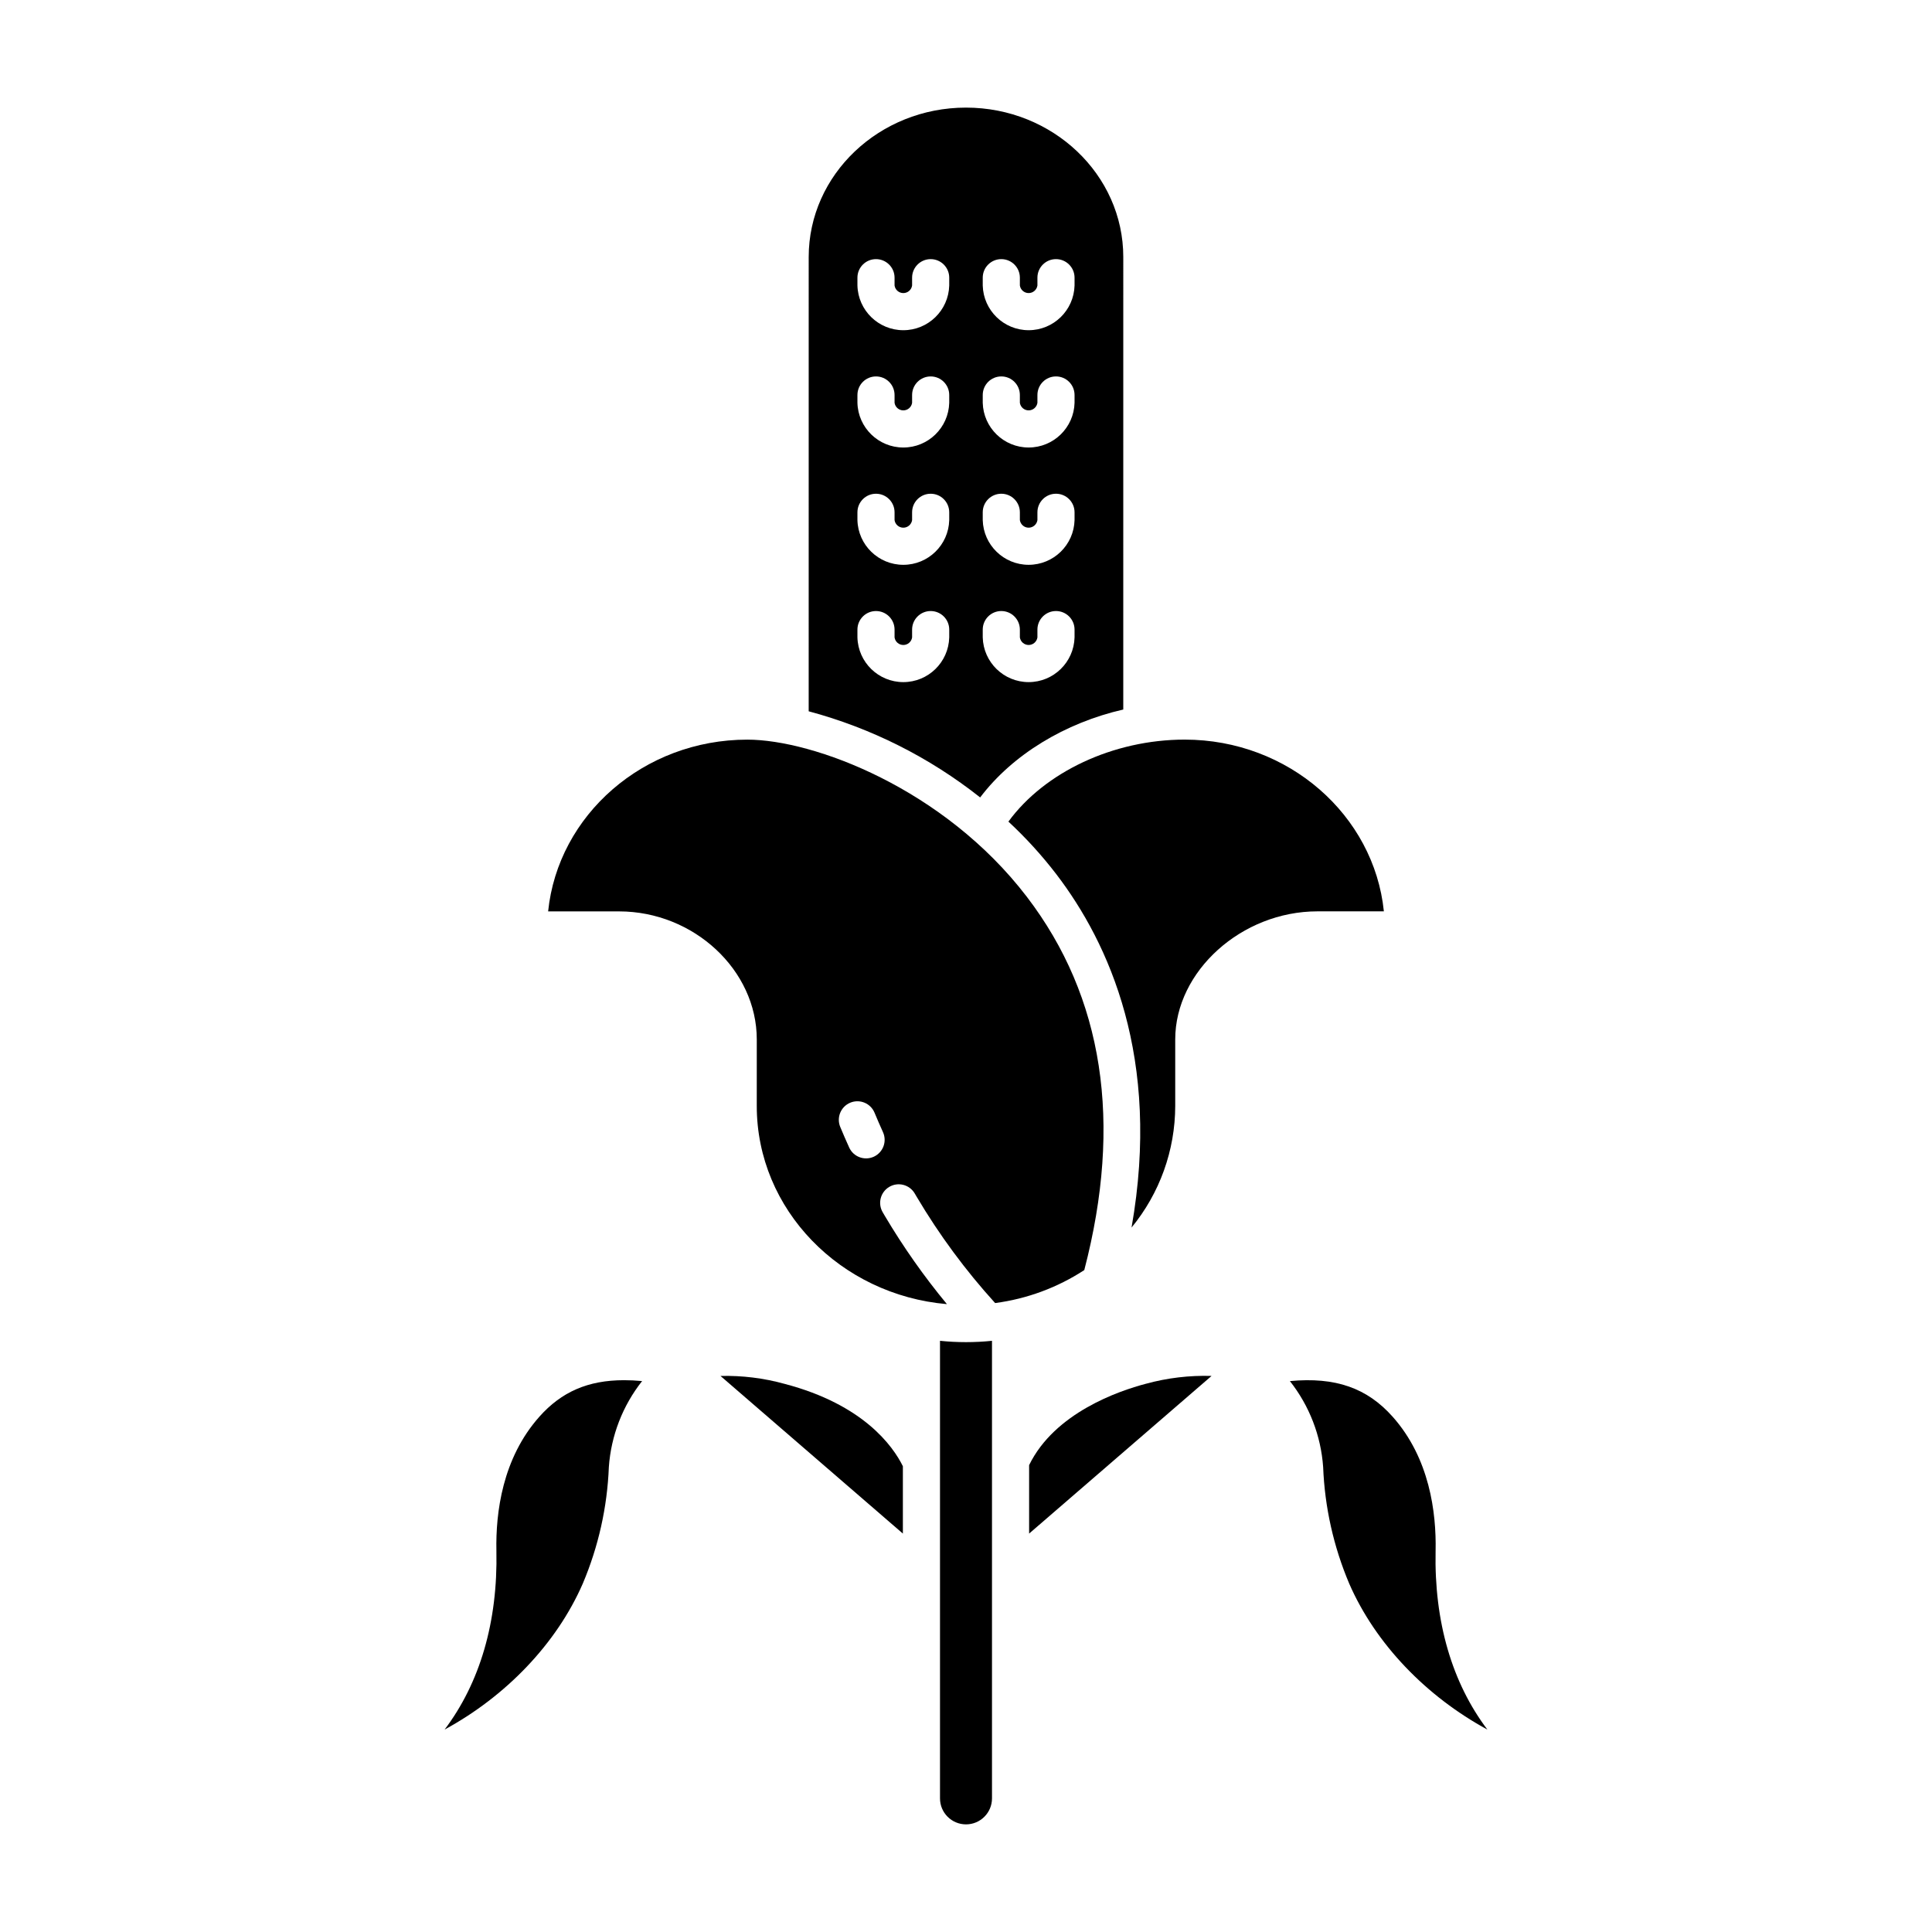 <?xml version="1.0" encoding="UTF-8"?>
<!-- Uploaded to: SVG Repo, www.svgrepo.com, Generator: SVG Repo Mixer Tools -->
<svg fill="#000000" width="800px" height="800px" version="1.1" viewBox="144 144 512 512" xmlns="http://www.w3.org/2000/svg">
 <g>
  <path d="m393.11 499.33v121.26c0 3.805 3.086 6.887 6.891 6.887 3.801 0 6.887-3.082 6.887-6.887v-121.26c-4.582 0.469-9.195 0.469-13.777 0z"/>
  <path d="m286.95 519.43c-9.805 11.004-11.609 25.41-11.398 35.562 0.395 18.824-4.367 34.965-13.723 47.359 16.125-8.754 29.629-22.652 36.617-38.688 4.148-9.793 6.488-20.254 6.906-30.879 0.582-8.309 3.656-16.25 8.816-22.785-1.66-0.156-3.254-0.234-4.773-0.234-9.582 0-16.598 3.098-22.445 9.664z"/>
  <path d="m351.97 510.75c-5.543-1.539-11.281-2.25-17.031-2.109l48.332 41.773v-17.848c-2.641-5.34-10.445-16.336-31.301-21.816z"/>
  <path d="m358.31 332.5c16.547 4.434 32.008 12.203 45.441 22.828 8.602-11.352 22.465-19.754 37.926-23.297l0.004-119.92c0-21.832-18.695-39.594-41.684-39.594s-41.684 17.762-41.684 39.594zm46.125-114.91c0-2.719 2.203-4.918 4.922-4.918 2.715 0 4.918 2.199 4.918 4.918v2.074c0.176 1.152 1.164 2.004 2.324 2.004 1.164 0 2.152-0.852 2.328-2.004v-2.074c0-2.719 2.199-4.918 4.918-4.918s4.922 2.199 4.922 4.918v2.074c-0.18 6.59-5.574 11.844-12.168 11.844-6.59 0-11.984-5.254-12.164-11.844zm0 31.086c0-2.715 2.203-4.918 4.922-4.918 2.715 0 4.918 2.203 4.918 4.918v2.074c0.176 1.152 1.164 2.004 2.324 2.004 1.164 0 2.152-0.852 2.328-2.004v-2.074c0-2.715 2.199-4.918 4.918-4.918s4.922 2.203 4.922 4.918v2.074c-0.18 6.594-5.574 11.844-12.168 11.844-6.59 0-11.984-5.25-12.164-11.844zm0 31.086c0-2.715 2.203-4.918 4.922-4.918 2.715 0 4.918 2.203 4.918 4.918v2.078c0.176 1.148 1.164 2 2.324 2 1.164 0 2.152-0.852 2.328-2v-2.078c0-2.715 2.199-4.918 4.918-4.918s4.922 2.203 4.922 4.918v2.078c-0.18 6.59-5.574 11.84-12.168 11.84-6.59 0-11.984-5.25-12.164-11.84zm0 31.086c0-2.715 2.203-4.918 4.922-4.918 2.715 0 4.918 2.203 4.918 4.918v2.078c0.176 1.148 1.164 2 2.324 2 1.164 0 2.152-0.852 2.328-2v-2.078c0-2.719 2.199-4.918 4.918-4.918s4.922 2.199 4.922 4.918v2.074c-0.18 6.594-5.574 11.844-12.168 11.844-6.59 0-11.984-5.25-12.164-11.844zm-33.207-93.258c0-2.719 2.203-4.918 4.918-4.918 2.719 0 4.922 2.199 4.922 4.918v2.074c0.172 1.152 1.16 2.004 2.324 2.004 1.164 0 2.152-0.852 2.324-2.004v-2.074c0-2.719 2.203-4.918 4.922-4.918 2.715 0 4.918 2.199 4.918 4.918v2.074c-0.18 6.59-5.57 11.844-12.164 11.844s-11.988-5.254-12.164-11.844zm0 31.086c0-2.715 2.203-4.918 4.918-4.918 2.719 0 4.922 2.203 4.922 4.918v2.074c0.172 1.152 1.16 2.004 2.324 2.004 1.164 0 2.152-0.852 2.324-2.004v-2.074c0-2.715 2.203-4.918 4.922-4.918 2.715 0 4.918 2.203 4.918 4.918v2.074c-0.18 6.594-5.57 11.844-12.164 11.844s-11.988-5.25-12.164-11.844zm0 31.086c0-2.715 2.203-4.918 4.918-4.918 2.719 0 4.922 2.203 4.922 4.918v2.078c0.172 1.148 1.16 2 2.324 2 1.164 0 2.152-0.852 2.324-2v-2.078c0-2.715 2.203-4.918 4.922-4.918 2.715 0 4.918 2.203 4.918 4.918v2.078c-0.18 6.59-5.57 11.84-12.164 11.84s-11.988-5.25-12.164-11.84zm0 31.086c0-2.715 2.203-4.918 4.918-4.918 2.719 0 4.922 2.203 4.922 4.918v2.078c0.172 1.148 1.16 2 2.324 2 1.164 0 2.152-0.852 2.324-2v-2.078c0-2.719 2.203-4.918 4.922-4.918 2.715 0 4.918 2.199 4.918 4.918v2.074c-0.18 6.594-5.57 11.844-12.164 11.844s-11.988-5.25-12.164-11.844z"/>
  <path d="m524.45 554.99c0.215-10.152-1.59-24.559-11.398-35.562-6.777-7.602-15.125-10.559-27.219-9.426h0.004c5.16 6.539 8.23 14.477 8.812 22.785 0.418 10.625 2.758 21.086 6.906 30.879 6.988 16.039 20.492 29.934 36.617 38.688-9.355-12.398-14.117-28.535-13.723-47.363z"/>
  <path d="m510.74 385.52c-2.609-25.512-25.289-45.516-52.785-45.516-18.895 0-37.113 8.598-46.715 21.73 4.617 4.285 8.871 8.953 12.707 13.957 13.945 18.238 27.836 48.715 19.926 93.621 7.465-9.082 11.555-20.465 11.574-32.223v-17.633c0-18.078 17.609-33.938 37.68-33.938z"/>
  <path d="m447.64 510.72c-7.121 1.871-24.145 7.676-30.914 21.555v18.141l48.352-41.781c-5.883-0.176-11.762 0.527-17.438 2.086z"/>
  <path d="m416.14 381.68c-21.984-28.742-56.559-41.668-74.094-41.668-27.496 0-50.176 20.008-52.785 45.516h18.801c19.777 0 36.492 15.539 36.492 33.938l-0.004 17.633c0 27.461 22.184 50.078 50.398 52.512v0.004c-6.074-7.344-11.57-15.148-16.434-23.348l-0.59-1.008c-1.375-2.344-0.59-5.359 1.754-6.731 2.344-1.375 5.359-0.59 6.734 1.754l0.566 0.957c5.949 10.039 12.898 19.445 20.742 28.086 8.43-1.109 16.504-4.094 23.625-8.738 10.195-39.109 5.078-72.375-15.207-98.906zm-40.59 68.867c-2.477 1.121-5.391 0.023-6.512-2.453-0.812-1.793-1.609-3.625-2.363-5.441v0.004c-1.043-2.512 0.148-5.391 2.656-6.434 2.512-1.039 5.391 0.148 6.43 2.656 0.715 1.723 1.469 3.453 2.238 5.152 0.539 1.191 0.586 2.543 0.125 3.766-0.461 1.223-1.387 2.211-2.574 2.75z"/>
 </g>
</svg>